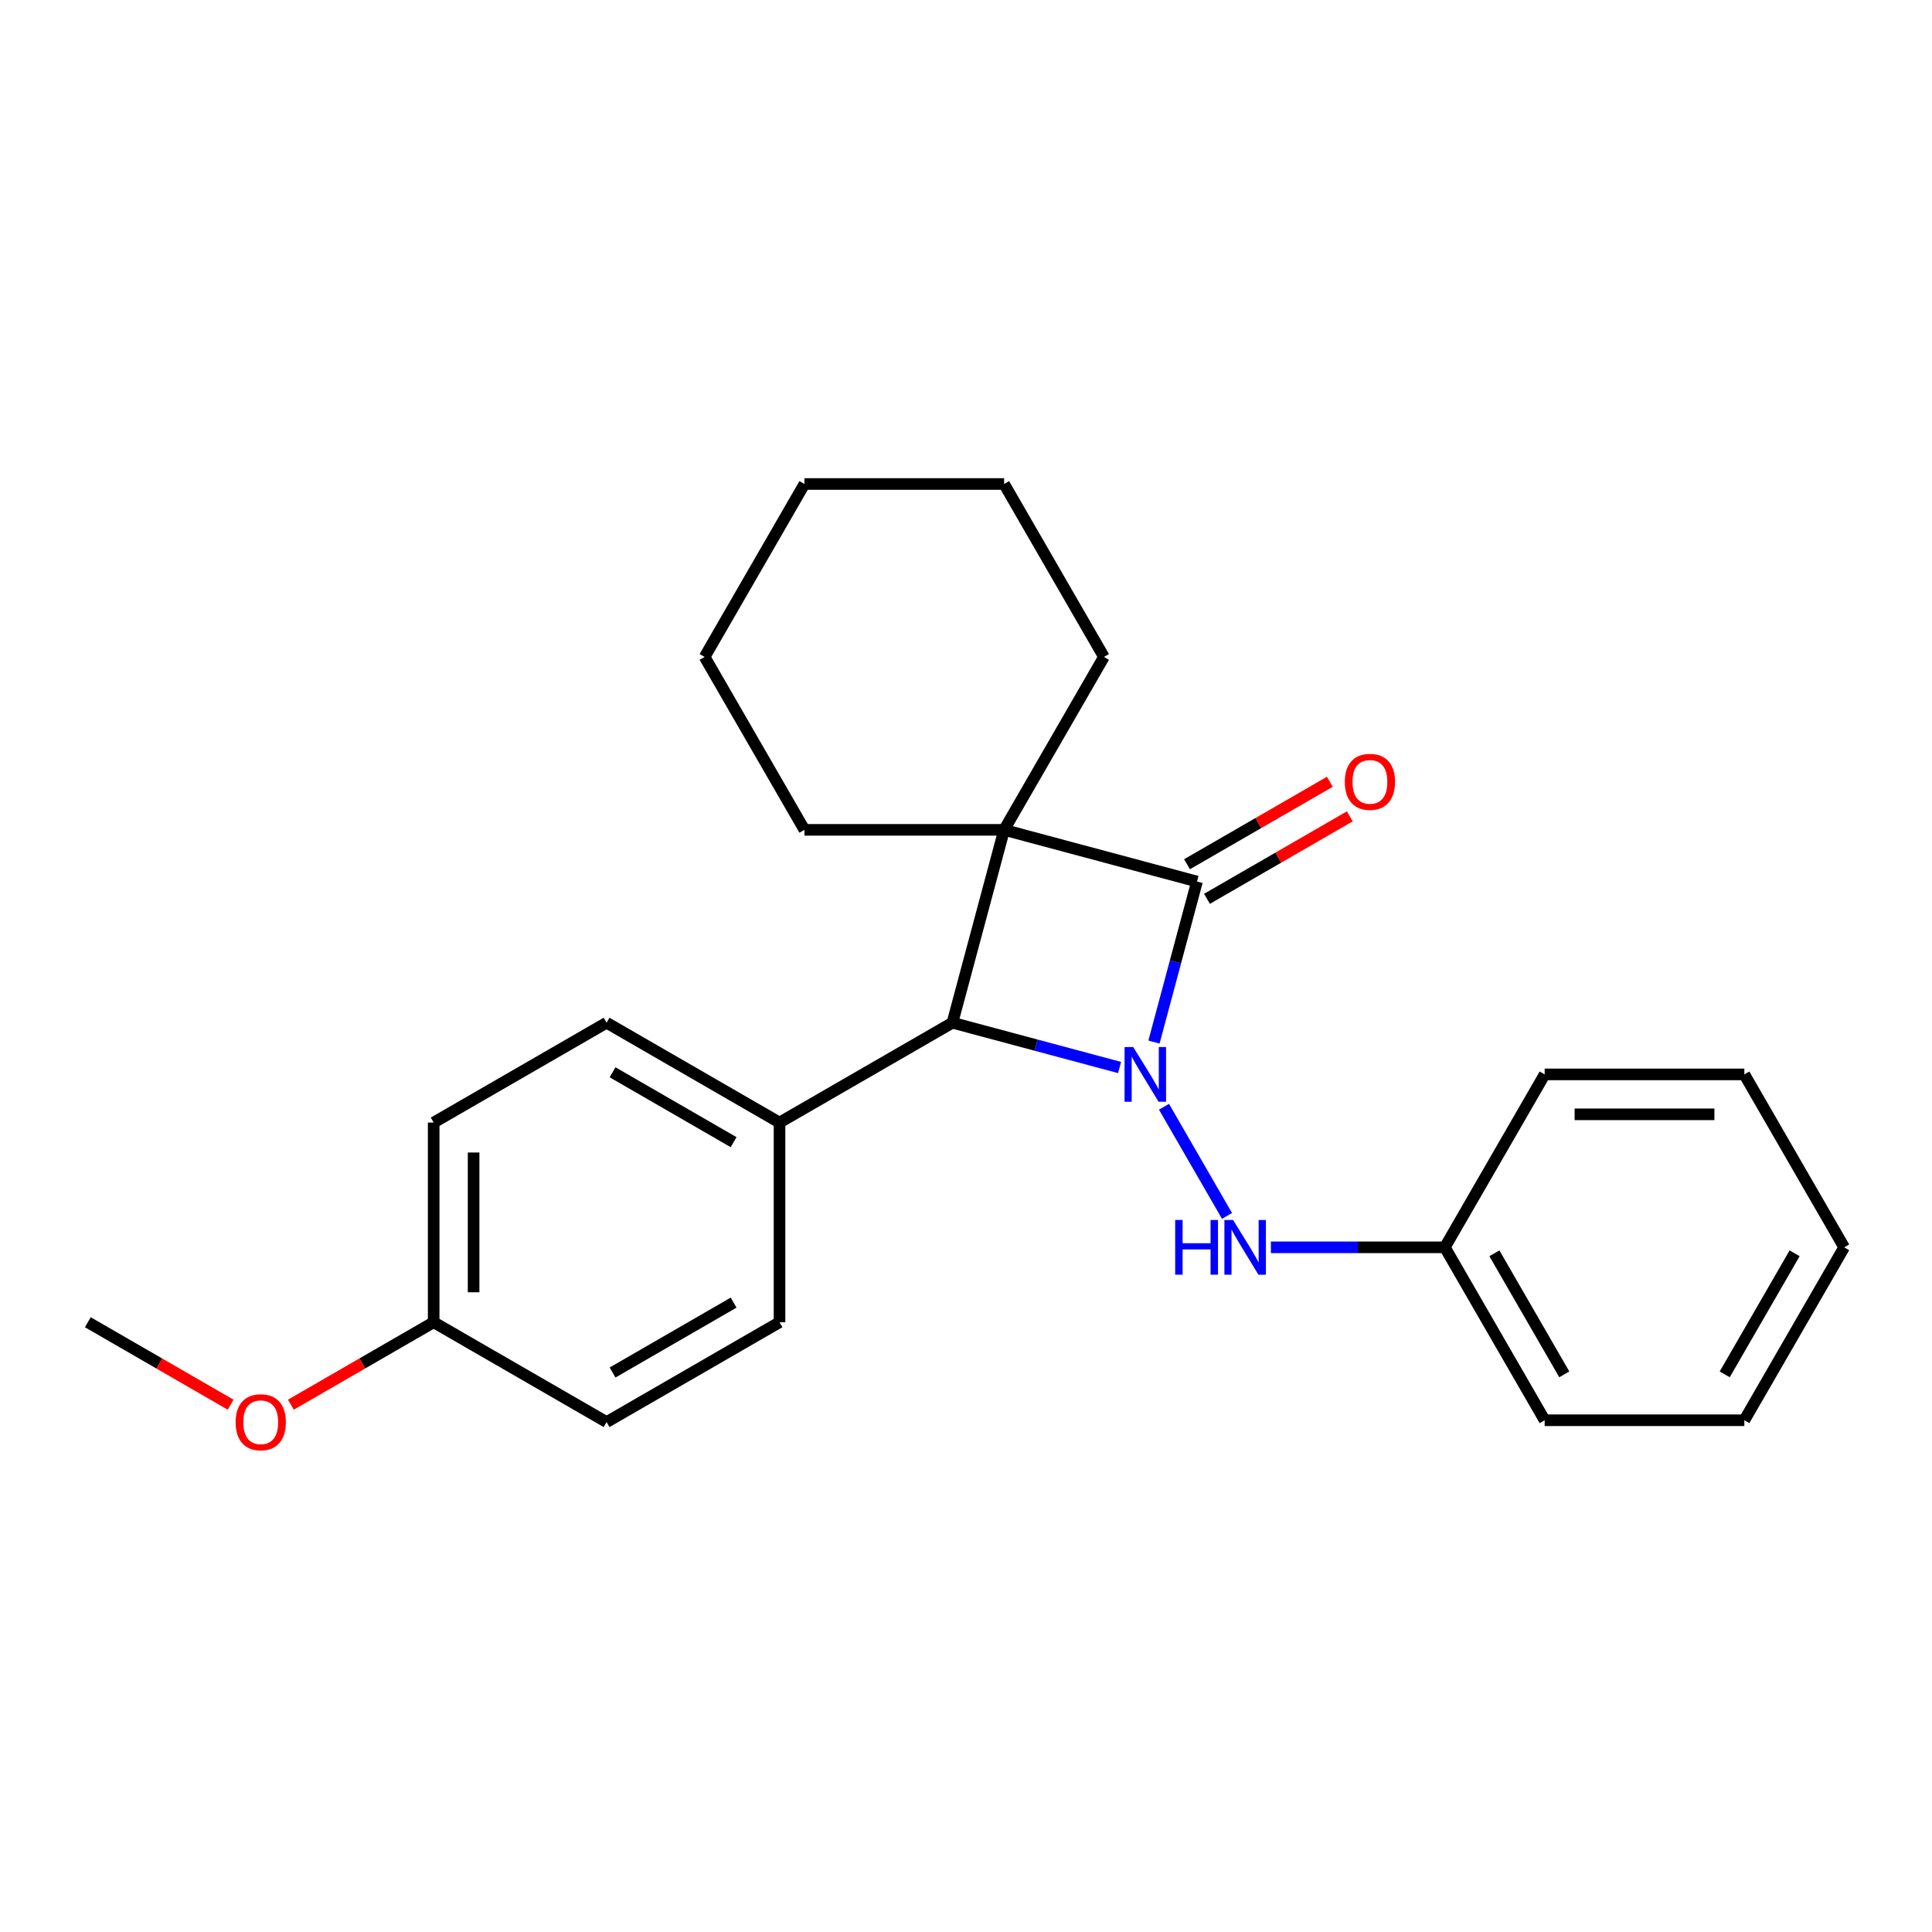 <?xml version='1.0' encoding='iso-8859-1'?>
<svg version='1.1' baseProfile='full'
              xmlns='http://www.w3.org/2000/svg'
                      xmlns:rdkit='http://www.rdkit.org/xml'
                      xmlns:xlink='http://www.w3.org/1999/xlink'
                  xml:space='preserve'
width='1000px' height='1000px' viewBox='0 0 1000 1000'>
<!-- END OF HEADER -->
<rect style='opacity:1.0;fill:#FFFFFF;stroke:none' width='1000' height='1000' x='0' y='0'> </rect>
<path class='bond-1' d='M 597.299,539.365 L 608.431,497.822' style='fill:none;fill-rule:evenodd;stroke:#0000FF;stroke-width:6px;stroke-linecap:butt;stroke-linejoin:miter;stroke-opacity:1' />
<path class='bond-1' d='M 608.431,497.822 L 619.562,456.279' style='fill:none;fill-rule:evenodd;stroke:#000000;stroke-width:6px;stroke-linecap:butt;stroke-linejoin:miter;stroke-opacity:1' />
<path class='bond-2' d='M 579.489,552.539 L 536.236,540.949' style='fill:none;fill-rule:evenodd;stroke:#0000FF;stroke-width:6px;stroke-linecap:butt;stroke-linejoin:miter;stroke-opacity:1' />
<path class='bond-2' d='M 536.236,540.949 L 492.982,529.36' style='fill:none;fill-rule:evenodd;stroke:#000000;stroke-width:6px;stroke-linecap:butt;stroke-linejoin:miter;stroke-opacity:1' />
<path class='bond-3' d='M 602.48,572.853 L 635.101,629.354' style='fill:none;fill-rule:evenodd;stroke:#0000FF;stroke-width:6px;stroke-linecap:butt;stroke-linejoin:miter;stroke-opacity:1' />
<path class='bond-0' d='M 519.732,429.529 L 492.982,529.36' style='fill:none;fill-rule:evenodd;stroke:#000000;stroke-width:6px;stroke-linecap:butt;stroke-linejoin:miter;stroke-opacity:1' />
<path class='bond-6' d='M 519.732,429.529 L 571.408,340.024' style='fill:none;fill-rule:evenodd;stroke:#000000;stroke-width:6px;stroke-linecap:butt;stroke-linejoin:miter;stroke-opacity:1' />
<path class='bond-7' d='M 519.732,429.529 L 416.38,429.529' style='fill:none;fill-rule:evenodd;stroke:#000000;stroke-width:6px;stroke-linecap:butt;stroke-linejoin:miter;stroke-opacity:1' />
<path class='bond-24' d='M 519.732,429.529 L 619.562,456.279' style='fill:none;fill-rule:evenodd;stroke:#000000;stroke-width:6px;stroke-linecap:butt;stroke-linejoin:miter;stroke-opacity:1' />
<path class='bond-5' d='M 624.73,465.229 L 661.691,443.89' style='fill:none;fill-rule:evenodd;stroke:#000000;stroke-width:6px;stroke-linecap:butt;stroke-linejoin:miter;stroke-opacity:1' />
<path class='bond-5' d='M 661.691,443.89 L 698.652,422.55' style='fill:none;fill-rule:evenodd;stroke:#FF0000;stroke-width:6px;stroke-linecap:butt;stroke-linejoin:miter;stroke-opacity:1' />
<path class='bond-5' d='M 614.395,447.328 L 651.356,425.989' style='fill:none;fill-rule:evenodd;stroke:#000000;stroke-width:6px;stroke-linecap:butt;stroke-linejoin:miter;stroke-opacity:1' />
<path class='bond-5' d='M 651.356,425.989 L 688.317,404.649' style='fill:none;fill-rule:evenodd;stroke:#FF0000;stroke-width:6px;stroke-linecap:butt;stroke-linejoin:miter;stroke-opacity:1' />
<path class='bond-4' d='M 492.982,529.36 L 403.477,581.036' style='fill:none;fill-rule:evenodd;stroke:#000000;stroke-width:6px;stroke-linecap:butt;stroke-linejoin:miter;stroke-opacity:1' />
<path class='bond-10' d='M 657.813,645.615 L 702.827,645.615' style='fill:none;fill-rule:evenodd;stroke:#0000FF;stroke-width:6px;stroke-linecap:butt;stroke-linejoin:miter;stroke-opacity:1' />
<path class='bond-10' d='M 702.827,645.615 L 747.841,645.615' style='fill:none;fill-rule:evenodd;stroke:#000000;stroke-width:6px;stroke-linecap:butt;stroke-linejoin:miter;stroke-opacity:1' />
<path class='bond-8' d='M 403.477,581.036 L 313.971,529.36' style='fill:none;fill-rule:evenodd;stroke:#000000;stroke-width:6px;stroke-linecap:butt;stroke-linejoin:miter;stroke-opacity:1' />
<path class='bond-8' d='M 379.716,591.185 L 317.062,555.012' style='fill:none;fill-rule:evenodd;stroke:#000000;stroke-width:6px;stroke-linecap:butt;stroke-linejoin:miter;stroke-opacity:1' />
<path class='bond-9' d='M 403.477,581.036 L 403.477,684.388' style='fill:none;fill-rule:evenodd;stroke:#000000;stroke-width:6px;stroke-linecap:butt;stroke-linejoin:miter;stroke-opacity:1' />
<path class='bond-19' d='M 571.408,340.024 L 519.732,250.518' style='fill:none;fill-rule:evenodd;stroke:#000000;stroke-width:6px;stroke-linecap:butt;stroke-linejoin:miter;stroke-opacity:1' />
<path class='bond-18' d='M 416.38,429.529 L 364.704,340.024' style='fill:none;fill-rule:evenodd;stroke:#000000;stroke-width:6px;stroke-linecap:butt;stroke-linejoin:miter;stroke-opacity:1' />
<path class='bond-12' d='M 313.971,529.36 L 224.466,581.036' style='fill:none;fill-rule:evenodd;stroke:#000000;stroke-width:6px;stroke-linecap:butt;stroke-linejoin:miter;stroke-opacity:1' />
<path class='bond-13' d='M 403.477,684.388 L 313.971,736.064' style='fill:none;fill-rule:evenodd;stroke:#000000;stroke-width:6px;stroke-linecap:butt;stroke-linejoin:miter;stroke-opacity:1' />
<path class='bond-13' d='M 379.716,674.238 L 317.062,710.411' style='fill:none;fill-rule:evenodd;stroke:#000000;stroke-width:6px;stroke-linecap:butt;stroke-linejoin:miter;stroke-opacity:1' />
<path class='bond-15' d='M 747.841,645.615 L 799.517,735.12' style='fill:none;fill-rule:evenodd;stroke:#000000;stroke-width:6px;stroke-linecap:butt;stroke-linejoin:miter;stroke-opacity:1' />
<path class='bond-15' d='M 773.494,648.705 L 809.667,711.359' style='fill:none;fill-rule:evenodd;stroke:#000000;stroke-width:6px;stroke-linecap:butt;stroke-linejoin:miter;stroke-opacity:1' />
<path class='bond-16' d='M 747.841,645.615 L 799.517,556.109' style='fill:none;fill-rule:evenodd;stroke:#000000;stroke-width:6px;stroke-linecap:butt;stroke-linejoin:miter;stroke-opacity:1' />
<path class='bond-11' d='M 224.466,684.388 L 313.971,736.064' style='fill:none;fill-rule:evenodd;stroke:#000000;stroke-width:6px;stroke-linecap:butt;stroke-linejoin:miter;stroke-opacity:1' />
<path class='bond-14' d='M 224.466,684.388 L 187.505,705.727' style='fill:none;fill-rule:evenodd;stroke:#000000;stroke-width:6px;stroke-linecap:butt;stroke-linejoin:miter;stroke-opacity:1' />
<path class='bond-14' d='M 187.505,705.727 L 150.544,727.067' style='fill:none;fill-rule:evenodd;stroke:#FF0000;stroke-width:6px;stroke-linecap:butt;stroke-linejoin:miter;stroke-opacity:1' />
<path class='bond-25' d='M 224.466,684.388 L 224.466,581.036' style='fill:none;fill-rule:evenodd;stroke:#000000;stroke-width:6px;stroke-linecap:butt;stroke-linejoin:miter;stroke-opacity:1' />
<path class='bond-25' d='M 245.136,668.885 L 245.136,596.538' style='fill:none;fill-rule:evenodd;stroke:#000000;stroke-width:6px;stroke-linecap:butt;stroke-linejoin:miter;stroke-opacity:1' />
<path class='bond-17' d='M 119.376,727.067 L 82.415,705.727' style='fill:none;fill-rule:evenodd;stroke:#FF0000;stroke-width:6px;stroke-linecap:butt;stroke-linejoin:miter;stroke-opacity:1' />
<path class='bond-17' d='M 82.415,705.727 L 45.455,684.388' style='fill:none;fill-rule:evenodd;stroke:#000000;stroke-width:6px;stroke-linecap:butt;stroke-linejoin:miter;stroke-opacity:1' />
<path class='bond-21' d='M 799.517,735.12 L 902.869,735.12' style='fill:none;fill-rule:evenodd;stroke:#000000;stroke-width:6px;stroke-linecap:butt;stroke-linejoin:miter;stroke-opacity:1' />
<path class='bond-20' d='M 799.517,556.109 L 902.869,556.109' style='fill:none;fill-rule:evenodd;stroke:#000000;stroke-width:6px;stroke-linecap:butt;stroke-linejoin:miter;stroke-opacity:1' />
<path class='bond-20' d='M 815.02,576.78 L 887.367,576.78' style='fill:none;fill-rule:evenodd;stroke:#000000;stroke-width:6px;stroke-linecap:butt;stroke-linejoin:miter;stroke-opacity:1' />
<path class='bond-22' d='M 364.704,340.024 L 416.38,250.518' style='fill:none;fill-rule:evenodd;stroke:#000000;stroke-width:6px;stroke-linecap:butt;stroke-linejoin:miter;stroke-opacity:1' />
<path class='bond-27' d='M 519.732,250.518 L 416.38,250.518' style='fill:none;fill-rule:evenodd;stroke:#000000;stroke-width:6px;stroke-linecap:butt;stroke-linejoin:miter;stroke-opacity:1' />
<path class='bond-23' d='M 902.869,556.109 L 954.545,645.615' style='fill:none;fill-rule:evenodd;stroke:#000000;stroke-width:6px;stroke-linecap:butt;stroke-linejoin:miter;stroke-opacity:1' />
<path class='bond-26' d='M 902.869,735.12 L 954.545,645.615' style='fill:none;fill-rule:evenodd;stroke:#000000;stroke-width:6px;stroke-linecap:butt;stroke-linejoin:miter;stroke-opacity:1' />
<path class='bond-26' d='M 892.72,711.359 L 928.893,648.705' style='fill:none;fill-rule:evenodd;stroke:#000000;stroke-width:6px;stroke-linecap:butt;stroke-linejoin:miter;stroke-opacity:1' />
<path  class='atom-0' d='M 586.553 541.949
L 595.833 556.949
Q 596.753 558.429, 598.233 561.109
Q 599.713 563.789, 599.793 563.949
L 599.793 541.949
L 603.553 541.949
L 603.553 570.269
L 599.673 570.269
L 589.713 553.869
Q 588.553 551.949, 587.313 549.749
Q 586.113 547.549, 585.753 546.869
L 585.753 570.269
L 582.073 570.269
L 582.073 541.949
L 586.553 541.949
' fill='#0000FF'/>
<path  class='atom-4' d='M 608.269 631.455
L 612.109 631.455
L 612.109 643.495
L 626.589 643.495
L 626.589 631.455
L 630.429 631.455
L 630.429 659.775
L 626.589 659.775
L 626.589 646.695
L 612.109 646.695
L 612.109 659.775
L 608.269 659.775
L 608.269 631.455
' fill='#0000FF'/>
<path  class='atom-4' d='M 638.229 631.455
L 647.509 646.455
Q 648.429 647.935, 649.909 650.615
Q 651.389 653.295, 651.469 653.455
L 651.469 631.455
L 655.229 631.455
L 655.229 659.775
L 651.349 659.775
L 641.389 643.375
Q 640.229 641.455, 638.989 639.255
Q 637.789 637.055, 637.429 636.375
L 637.429 659.775
L 633.749 659.775
L 633.749 631.455
L 638.229 631.455
' fill='#0000FF'/>
<path  class='atom-6' d='M 696.068 404.683
Q 696.068 397.883, 699.428 394.083
Q 702.788 390.283, 709.068 390.283
Q 715.348 390.283, 718.708 394.083
Q 722.068 397.883, 722.068 404.683
Q 722.068 411.563, 718.668 415.483
Q 715.268 419.363, 709.068 419.363
Q 702.828 419.363, 699.428 415.483
Q 696.068 411.603, 696.068 404.683
M 709.068 416.163
Q 713.388 416.163, 715.708 413.283
Q 718.068 410.363, 718.068 404.683
Q 718.068 399.123, 715.708 396.323
Q 713.388 393.483, 709.068 393.483
Q 704.748 393.483, 702.388 396.283
Q 700.068 399.083, 700.068 404.683
Q 700.068 410.403, 702.388 413.283
Q 704.748 416.163, 709.068 416.163
' fill='#FF0000'/>
<path  class='atom-15' d='M 121.96 736.144
Q 121.96 729.344, 125.32 725.544
Q 128.68 721.744, 134.96 721.744
Q 141.24 721.744, 144.6 725.544
Q 147.96 729.344, 147.96 736.144
Q 147.96 743.024, 144.56 746.944
Q 141.16 750.824, 134.96 750.824
Q 128.72 750.824, 125.32 746.944
Q 121.96 743.064, 121.96 736.144
M 134.96 747.624
Q 139.28 747.624, 141.6 744.744
Q 143.96 741.824, 143.96 736.144
Q 143.96 730.584, 141.6 727.784
Q 139.28 724.944, 134.96 724.944
Q 130.64 724.944, 128.28 727.744
Q 125.96 730.544, 125.96 736.144
Q 125.96 741.864, 128.28 744.744
Q 130.64 747.624, 134.96 747.624
' fill='#FF0000'/>
</svg>
